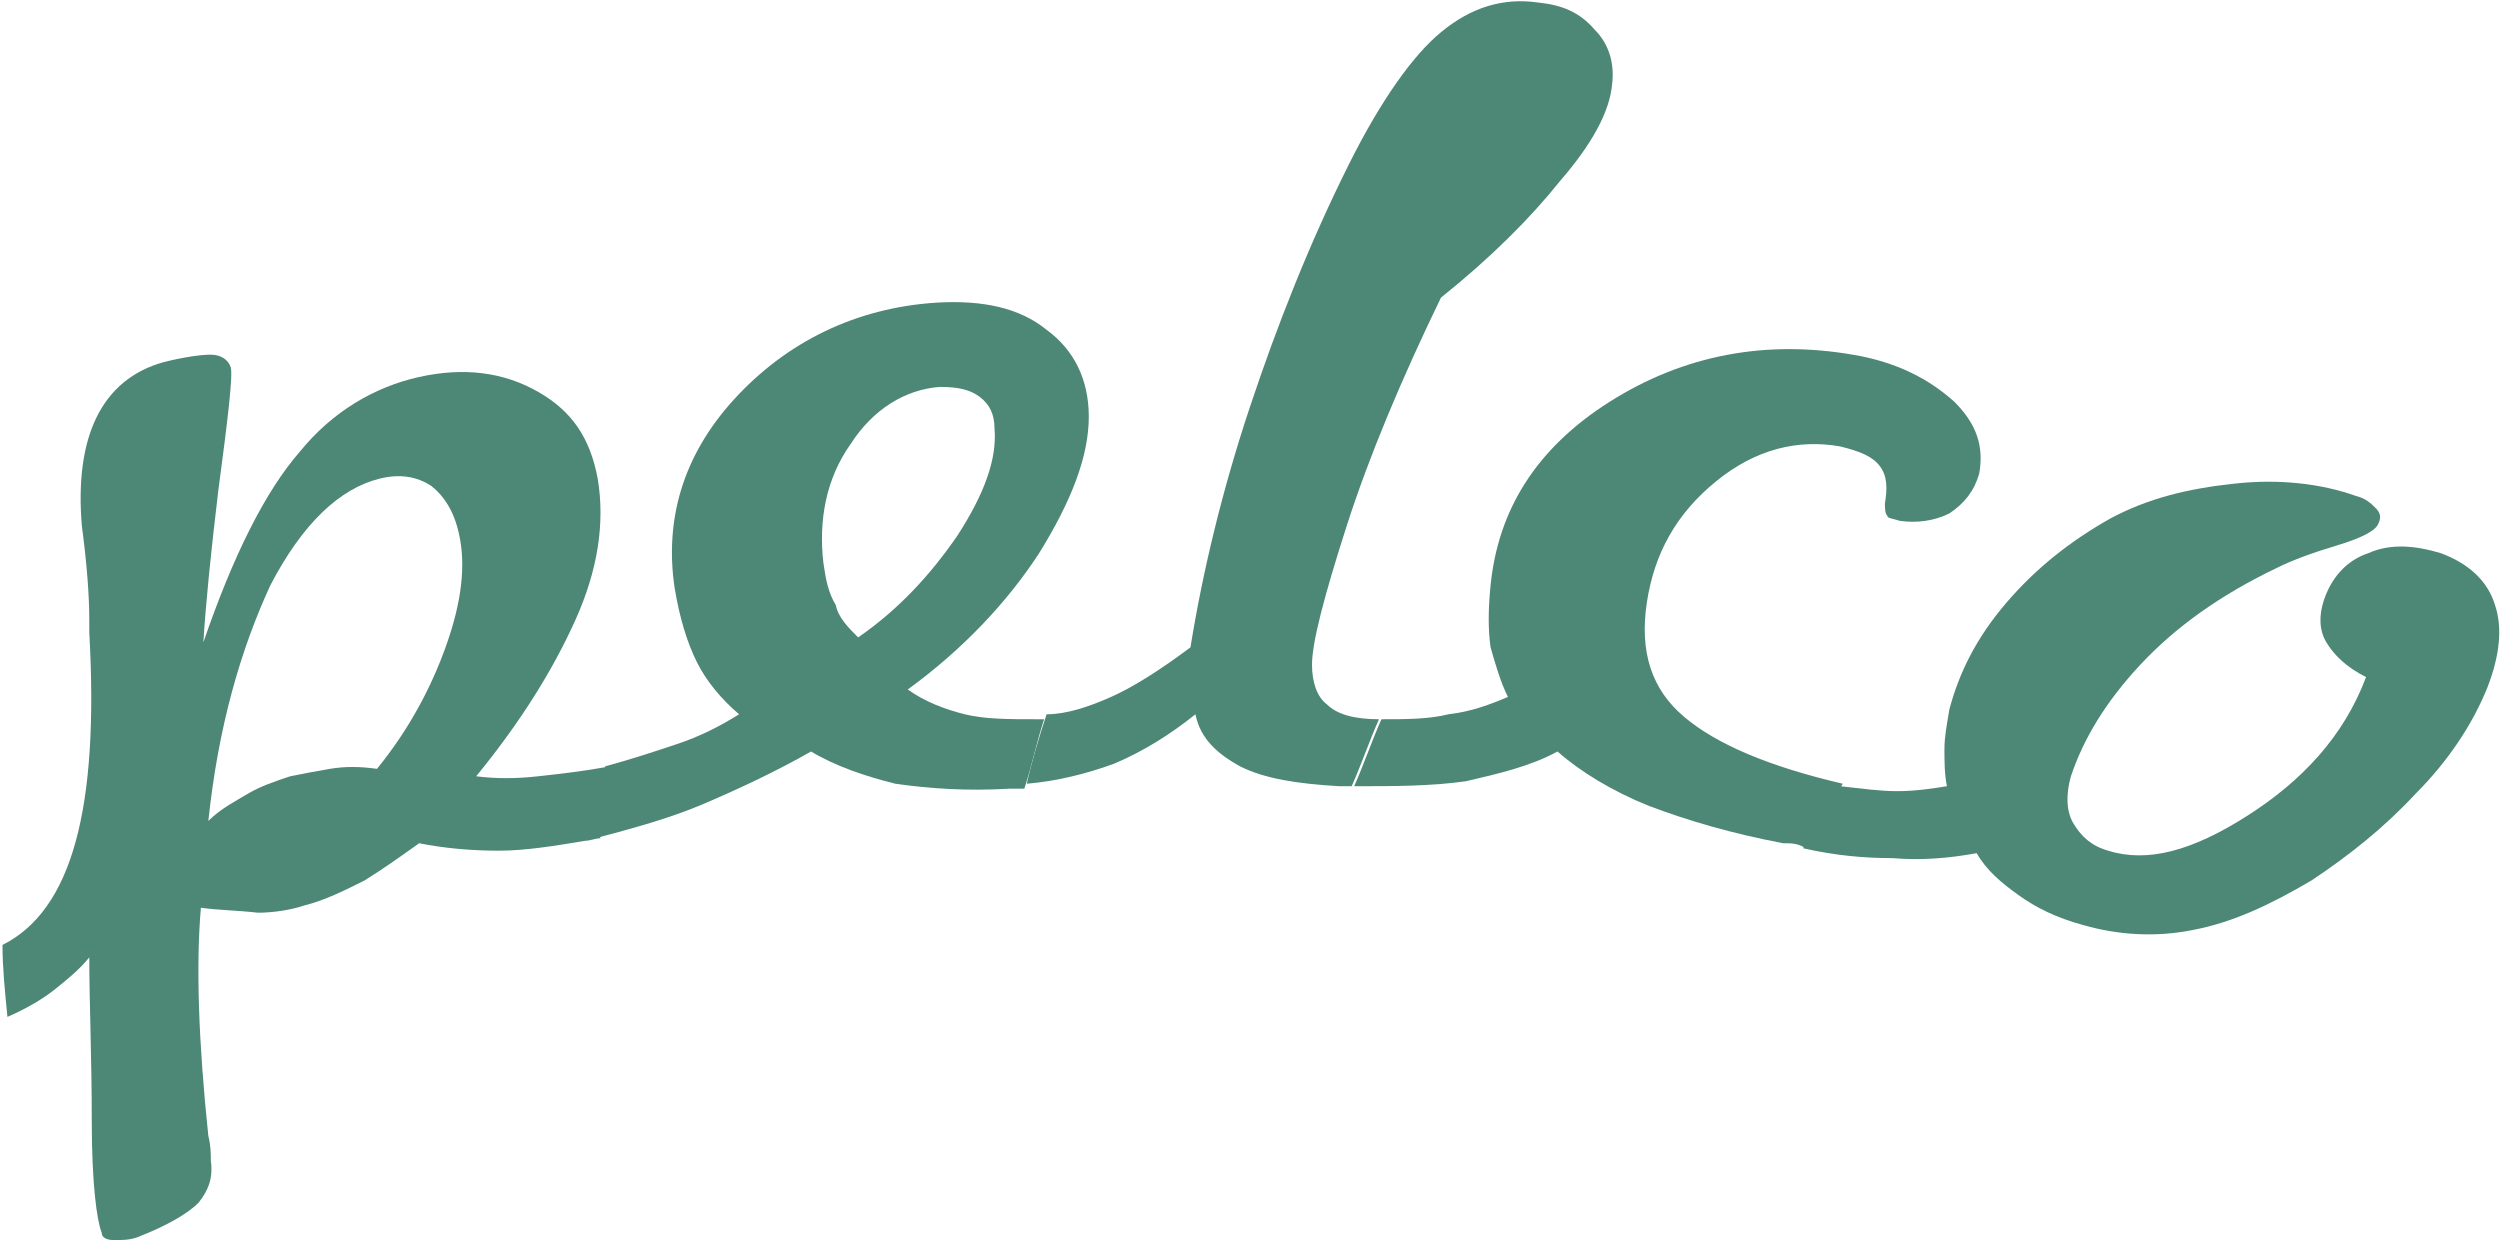 <svg xmlns="http://www.w3.org/2000/svg" xml:space="preserve" id="Слой_1" x="0" y="0" style="enable-background:new 0 0 100.8 50" version="1.1" viewBox="0 0 100.8 50"><style type="text/css">.st0{fill:#4d8776}</style><g id="_x31_2939"><g><path d="M8.1 36.6c-.2 2.3-.1 5.4.3 9.2.1.4.1.7.1 1 .1.7-.1 1.2-.5 1.7-.4.4-1.2.9-2.5 1.4-.3.1-.6.1-.9.1-.3 0-.5-.1-.5-.3-.2-.5-.4-2-.4-4.5 0-2.6-.1-4.8-.1-6.6-.4.5-.9.9-1.4 1.3-.5.4-1.2.8-1.9 1.1-.1-1-.2-2-.2-2.9 2.8-1.4 3.9-5.5 3.5-12.6V25c0-1-.1-2.3-.3-3.8-.3-3.6.8-5.9 3.3-6.6.8-.2 1.5-.3 1.9-.3.4 0 .7.2.8.5.1.3-.1 2-.5 5-.3 2.5-.5 4.5-.6 6.1 1.2-3.5 2.5-6.1 3.9-7.7 1.3-1.6 3-2.6 4.8-3 1.8-.4 3.4-.2 4.8.6s2.1 1.9 2.4 3.5c.3 1.8 0 3.7-.9 5.7s-2.2 4.1-4 6.3c.8.1 1.6.1 2.5 0s1.8-.2 2.9-.4c-.1 1-.3 1.9-.4 2.9-.2 0-.4.1-.6.1-1.2.2-2.4.4-3.5.4s-2.2-.1-3.2-.3c-.7.5-1.4 1-2.2 1.5-.8.4-1.6.8-2.4 1-.6.2-1.3.3-1.9.3-.9-.1-1.6-.1-2.3-.2zm.3-3.5c.5-.5 1.1-.8 1.6-1.1.5-.3 1.1-.5 1.7-.7.5-.1 1-.2 1.6-.3.6-.1 1.2-.1 1.9 0 1.3-1.6 2.2-3.3 2.8-5 .6-1.7.8-3.2.5-4.5-.2-.9-.6-1.5-1.1-1.9-.6-.4-1.3-.5-2.1-.3-1.6.4-3.1 1.8-4.4 4.3-1.2 2.6-2.1 5.7-2.5 9.5z" class="st0"/><path d="M32.7 30.3c-1.4.8-2.9 1.5-4.3 2.1-1.4.6-2.9 1-4.4 1.4.1-1 .3-1.9.4-2.9 1.1-.3 2-.6 2.9-.9.9-.3 1.7-.7 2.5-1.2-.7-.6-1.3-1.3-1.7-2.1-.4-.8-.7-1.8-.9-3-.4-2.7.3-5.3 2.4-7.6s4.9-3.7 8.2-3.9c1.8-.1 3.3.2 4.4 1.1 1.1.8 1.7 2 1.7 3.5 0 1.6-.7 3.4-2 5.5-1.3 2-3.1 3.9-5.3 5.5.7.5 1.5.8 2.3 1 .8.2 1.8.2 2.9.2h.3c-.3.9-.5 1.9-.8 2.8h-.6c-1.7.1-3.2 0-4.6-.2-1.2-.3-2.4-.7-3.4-1.3zm1.9-4.6c1.6-1.1 2.9-2.5 4-4.1 1.1-1.7 1.6-3.1 1.5-4.3 0-.6-.2-1-.6-1.3-.4-.3-.9-.4-1.6-.4-1.4.1-2.7.9-3.6 2.3-1 1.4-1.3 3.1-1.1 4.8.1.7.2 1.2.5 1.7.1.5.5.9.9 1.3z" class="st0"/><path d="M41.4 31.6c.2-.9.5-1.9.8-2.8.8 0 1.7-.3 2.6-.7.9-.4 2-1.1 3.2-2 .5-3.1 1.3-6.4 2.4-9.7 1.1-3.3 2.4-6.6 4-9.8C55.7 4 57 2.2 58.1 1.3 59.3.3 60.6-.1 62 .1c1 .1 1.7.4 2.3 1.1.6.6.8 1.4.7 2.2-.1 1.1-.8 2.4-2.1 3.9-1.2 1.5-2.8 3.1-4.8 4.7-1.6 3.3-2.9 6.4-3.8 9.2-.9 2.8-1.4 4.7-1.4 5.6 0 .7.2 1.3.6 1.6.4.4 1.1.6 2.1.6-.4.9-.7 1.8-1.1 2.7H54c-1.7-.1-3-.3-4-.8-.9-.5-1.6-1.1-1.8-2.1-1 .8-2.1 1.5-3.3 2-1.1.4-2.3.7-3.5.8zM54.6 31.7c.4-.9.7-1.8 1.1-2.7 1 0 1.9 0 2.7-.2.9-.1 1.7-.4 2.4-.7-.3-.6-.5-1.3-.7-2-.1-.7-.1-1.5 0-2.5.3-3 1.8-5.5 4.8-7.4 3-1.9 6.3-2.5 9.8-1.9 1.8.3 3.1 1 4.1 1.9.9.9 1.2 1.8 1 2.9-.2.7-.6 1.2-1.2 1.6-.6.3-1.3.4-2 .3-.3-.1-.5-.1-.5-.2-.1-.1-.1-.3-.1-.5.1-.6.1-1.1-.2-1.5-.3-.4-.8-.6-1.6-.8-1.7-.3-3.4.1-5 1.4-1.6 1.3-2.5 2.9-2.8 4.9-.3 2 .2 3.5 1.5 4.6 1.3 1.1 3.4 2 6.4 2.7-.5.8-1 1.7-1.5 2.6-.3-.2-.6-.2-.8-.2h-.1c-2.1-.4-3.8-.9-5.4-1.5-1.5-.6-2.8-1.4-3.7-2.2-1.1.6-2.4.9-3.7 1.2-1.4.2-2.9.2-4.5.2z" class="st0"/><path d="M95.4 27.3c-.8-.4-1.3-.9-1.6-1.4-.3-.5-.3-1.1-.1-1.7.3-.9.9-1.6 1.8-1.9.9-.4 1.9-.3 2.9 0 1.1.4 1.9 1.1 2.2 2.1.3.9.2 2-.3 3.3-.6 1.5-1.6 3-2.9 4.3-1.3 1.4-2.7 2.5-4.2 3.5-1.7 1-3.2 1.7-4.8 2-1.5.3-3 .2-4.4-.2-1.1-.3-1.9-.7-2.6-1.2-.7-.5-1.3-1-1.7-1.7-1.1.2-2.2.3-3.4.2-1.1 0-2.3-.1-3.6-.4.5-.8 1-1.7 1.5-2.5.9.1 1.6.2 2.3.2.7 0 1.4-.1 2-.2-.1-.5-.1-1-.1-1.5s.1-1 .2-1.6c.4-1.5 1.1-2.9 2.3-4.3 1.2-1.4 2.6-2.5 4.2-3.4 1.5-.8 3.1-1.2 5-1.4 1.8-.2 3.5 0 4.9.5.4.1.6.3.8.5.2.2.2.4.1.6-.1.3-.7.6-1.7.9-1 .3-1.8.6-2.4.9-2.3 1.1-4.1 2.4-5.5 3.9-1.4 1.5-2.3 3-2.8 4.5-.2.7-.2 1.4.1 1.9.3.5.7.9 1.4 1.1 1.6.5 3.4 0 5.6-1.4 2.2-1.4 3.9-3.2 4.8-5.6z" class="st0"/></g></g></svg>